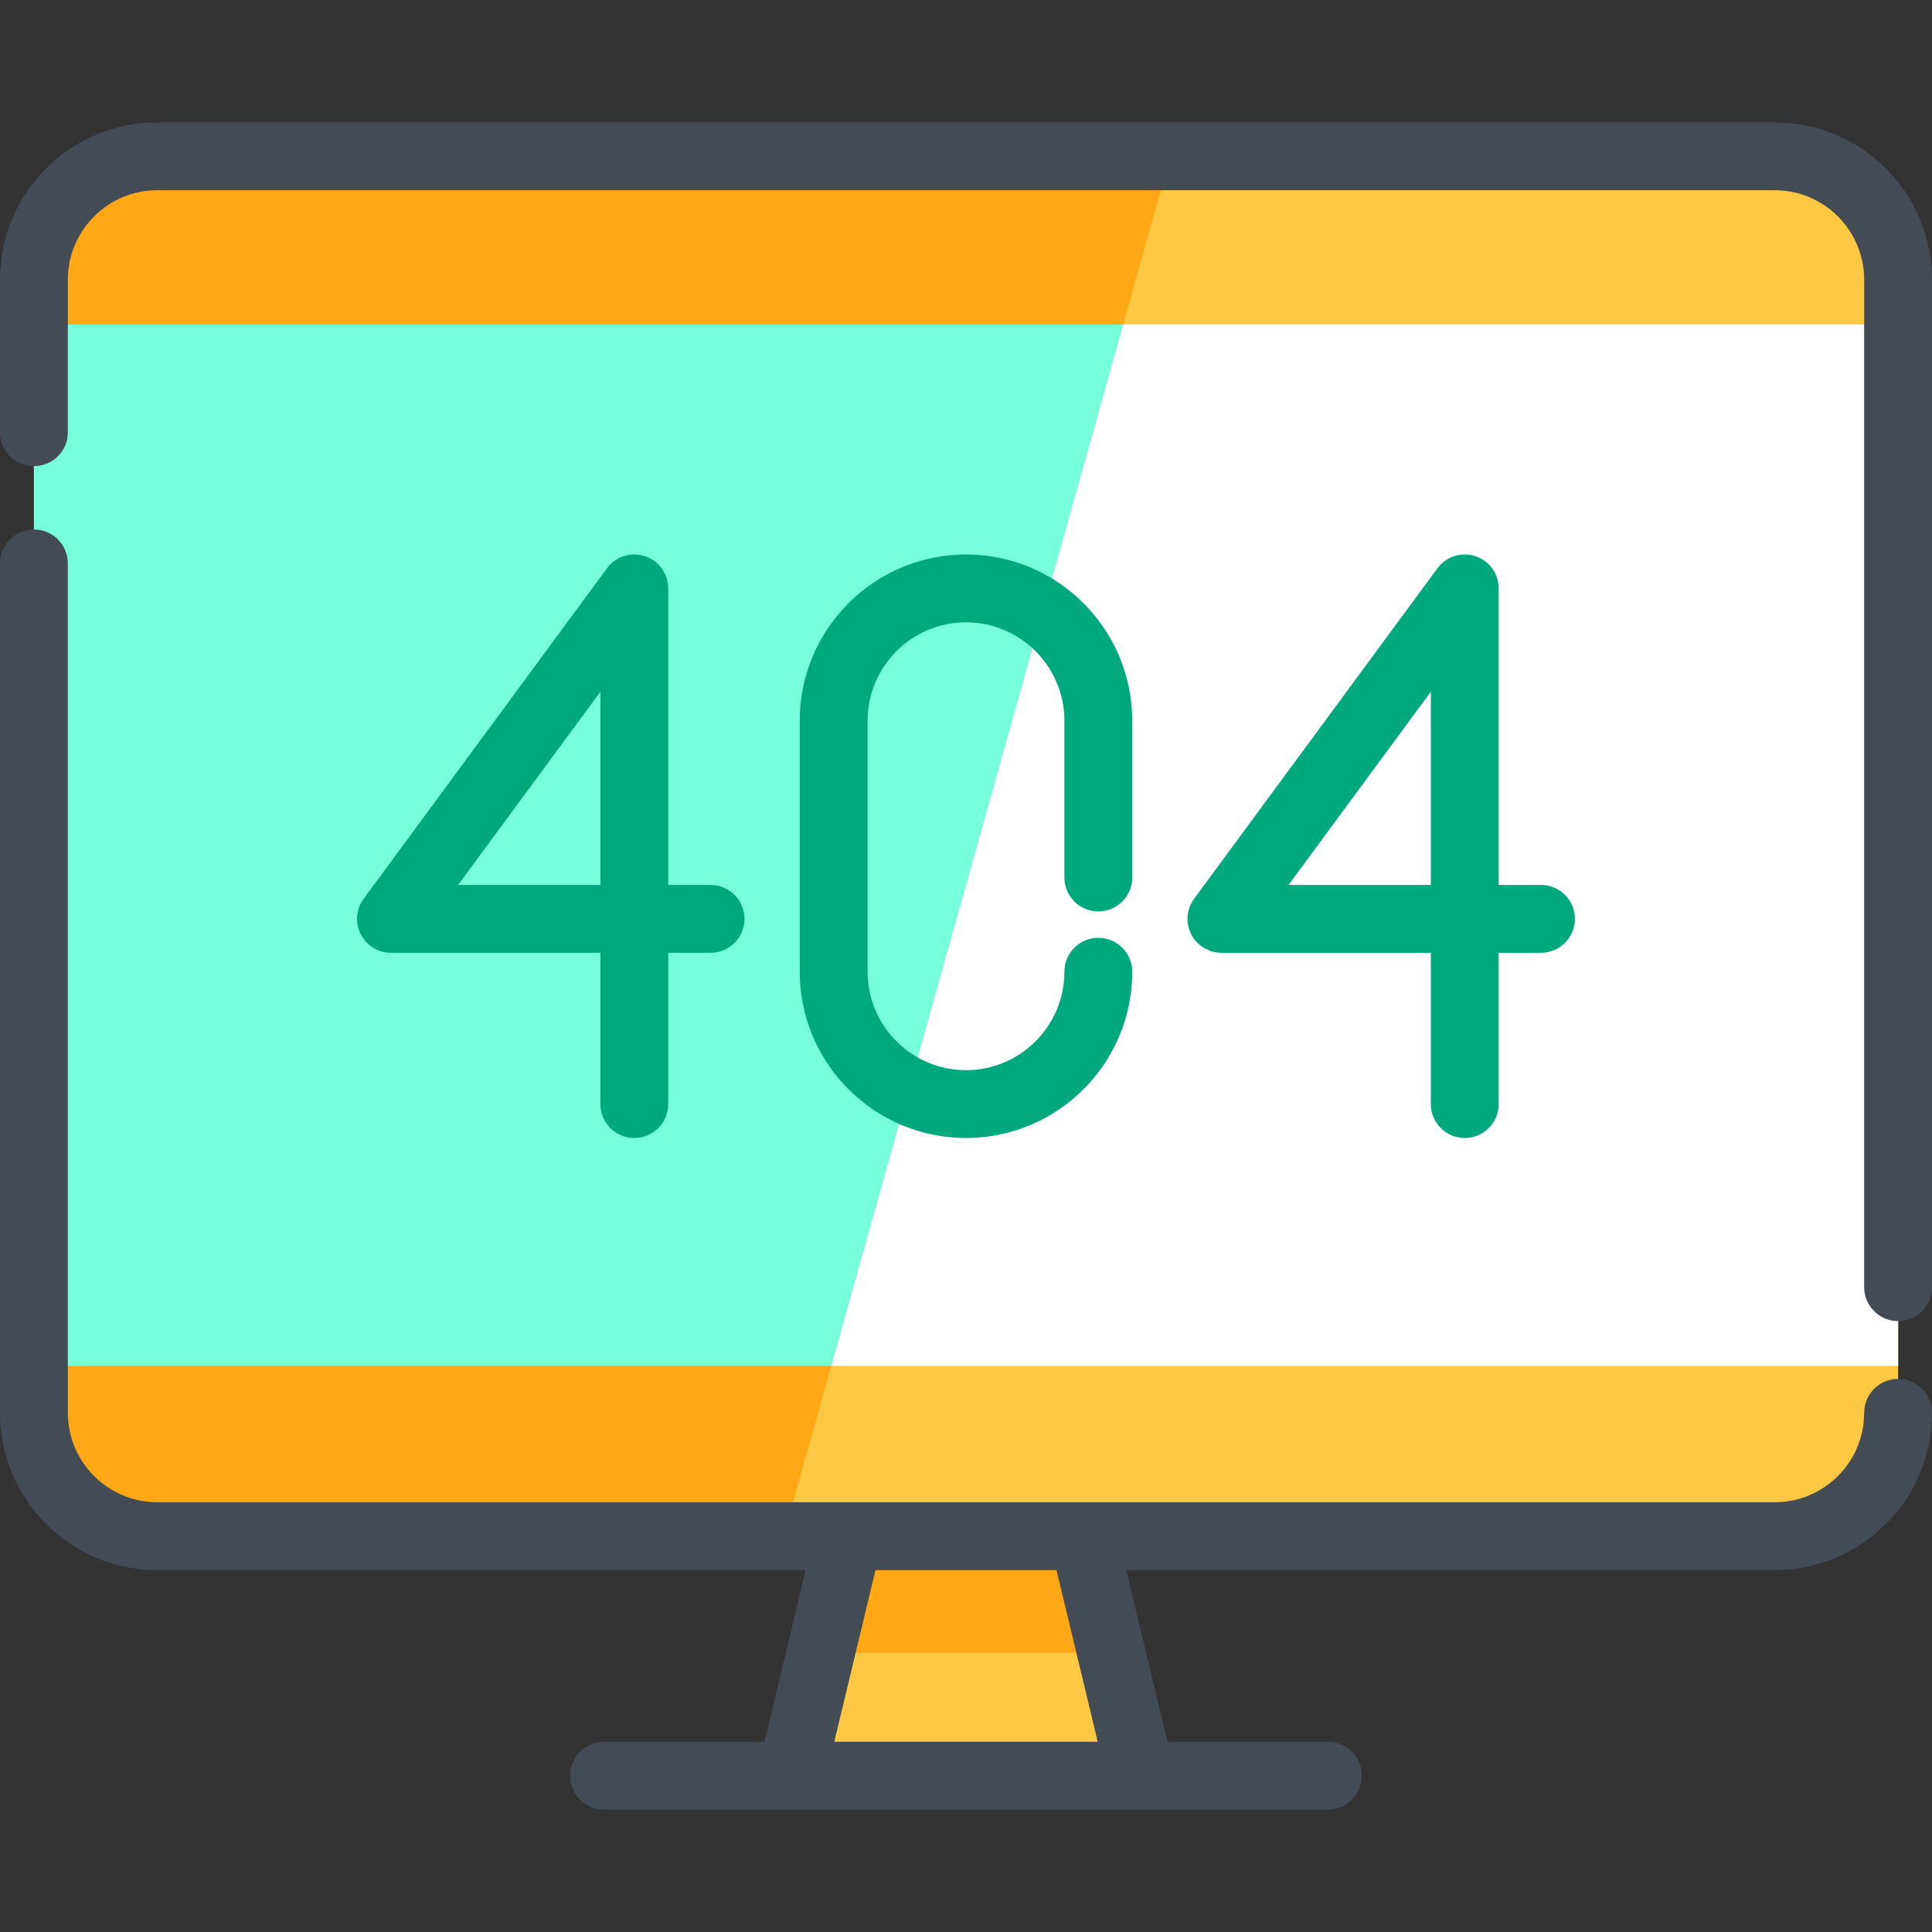 <?xml version="1.0" encoding="iso-8859-1"?>
<!-- Generator: Adobe Illustrator 19.0.0, SVG Export Plug-In . SVG Version: 6.00 Build 0)  -->
<svg version="1.1" id="Capa_1" xmlns="http://www.w3.org/2000/svg" xmlns:xlink="http://www.w3.org/1999/xlink" x="0px" y="0px"
	 viewBox="0 0 511.999 511.999" style="enable-background:new 0 0 511.999 511.999;" xml:space="preserve">
<rect x="0" y="0" width="511.999" height="511.999" fill="#333333" stroke="none"/>
<polygon style="fill:#FFC843;" points="302.313,470.314 209.684,470.314 217.44,438.007 224.932,406.839 287.076,406.839 
	294.557,438.007 "/>
<g>
	<polygon style="fill:#FFA816;" points="294.557,438.007 217.44,438.007 224.932,406.839 250.142,375.934 287.076,406.839 	"/>
	<path style="fill:#FFA816;" d="M503.012,73.843v300.305c0,18.054-14.637,32.691-32.691,32.691H41.687
		c-18.054,0-32.691-14.637-32.691-32.691V73.843c0-18.054,14.637-32.691,32.691-32.691h428.634
		C488.375,41.153,503.012,55.79,503.012,73.843z"/>
</g>
<path style="fill:#FFC843;" d="M503.012,73.843v300.305c0,18.054-14.637,32.691-32.691,32.691H207.706L310.237,41.153h160.084
	C488.375,41.153,503.012,55.79,503.012,73.843z"/>
<rect x="8.997" y="85.999" style="fill:#76FFD9;" width="494.015" height="275.994"/>
<polygon style="fill:#FFFFFF;" points="503.012,85.999 503.012,361.993 220.281,361.993 297.662,85.999 "/>
<g>
	<path style="fill:#434C54;" d="M470.317,32.428H41.683C18.7,32.428,0,51.127,0,74.111v40.433c0,4.965,4.025,8.991,8.991,8.991
		s8.991-4.025,8.991-8.991V74.111c0-13.069,10.633-23.701,23.701-23.701h428.634c13.069,0,23.701,10.632,23.701,23.701v267.002
		c0,4.965,4.025,8.991,8.991,8.991s8.991-4.025,8.991-8.991V74.111C512,51.127,493.3,32.428,470.317,32.428z"/>
	<path style="fill:#434C54;" d="M503.009,365.419c-4.965,0-8.991,4.025-8.991,8.991c0,13.069-10.633,23.701-23.701,23.701H41.683
		c-13.068,0.001-23.701-10.632-23.701-23.701V149.309c0-4.965-4.025-8.991-8.991-8.991S0,144.343,0,149.309v225.102
		c0,22.983,18.7,41.683,41.683,41.683h171.839L202.6,461.589h-42.503c-4.965,0-8.991,4.025-8.991,8.991
		c0,4.965,4.025,8.991,8.991,8.991h49.591h92.622h49.591c4.965,0,8.991-4.025,8.991-8.991c0-4.965-4.025-8.991-8.991-8.991h-42.503
		l-10.922-45.496h171.839c22.984,0,41.683-18.698,41.683-41.683C512,369.444,507.975,365.419,503.009,365.419z M290.906,461.589
		h-69.813l10.922-45.496h47.968L290.906,461.589z"/>
</g>
<g>
	<path style="fill:#00A97D;" d="M168.097,301.582c4.965,0,8.991-4.026,8.991-8.991v-40.092h11.219c4.965,0,8.991-4.025,8.991-8.991
		s-4.025-8.991-8.991-8.991h-11.219v-78.587c0-3.884-2.495-7.331-6.186-8.541c-3.693-1.212-7.743,0.083-10.046,3.212l-64.481,87.578
		c-2.01,2.731-2.314,6.361-0.784,9.388c1.53,3.027,4.633,4.934,8.023,4.934h55.49v40.092
		C159.106,297.556,163.132,301.582,168.097,301.582z M121.401,234.517l37.705-51.212v51.212H121.401z"/>
	<path style="fill:#00A97D;" d="M388.174,301.582c4.965,0,8.991-4.026,8.991-8.991v-40.092h11.219c4.965,0,8.991-4.025,8.991-8.991
		s-4.025-8.991-8.991-8.991h-11.219v-78.587c0-3.884-2.495-7.331-6.186-8.541c-3.695-1.212-7.743,0.083-10.046,3.212l-64.481,87.578
		c-2.01,2.731-2.314,6.361-0.784,9.388s4.633,4.934,8.023,4.934h55.49v40.092C379.183,297.556,383.208,301.582,388.174,301.582z
		 M341.477,234.517l37.705-51.212v51.212H341.477z"/>
	<path style="fill:#00A97D;" d="M291.067,241.536c4.965,0,8.991-4.025,8.991-8.991v-41.548c0-24.293-19.764-44.059-44.059-44.059
		c-24.293,0-44.057,19.764-44.057,44.059v66.526c0,24.293,19.764,44.059,44.059,44.059c24.293,0,44.057-19.764,44.057-44.059
		c0-4.965-4.025-8.991-8.991-8.991c-4.965,0-8.991,4.025-8.991,8.991c0,14.378-11.698,26.077-26.077,26.077
		c-14.378,0-26.076-11.698-26.076-26.077v-66.526c0-14.378,11.698-26.077,26.077-26.077c14.378,0,26.076,11.698,26.076,26.077
		v41.548C282.076,237.511,286.102,241.536,291.067,241.536z"/>
</g>
<g>
</g>
<g>
</g>
<g>
</g>
<g>
</g>
<g>
</g>
<g>
</g>
<g>
</g>
<g>
</g>
<g>
</g>
<g>
</g>
<g>
</g>
<g>
</g>
<g>
</g>
<g>
</g>
<g>
</g>
</svg>
